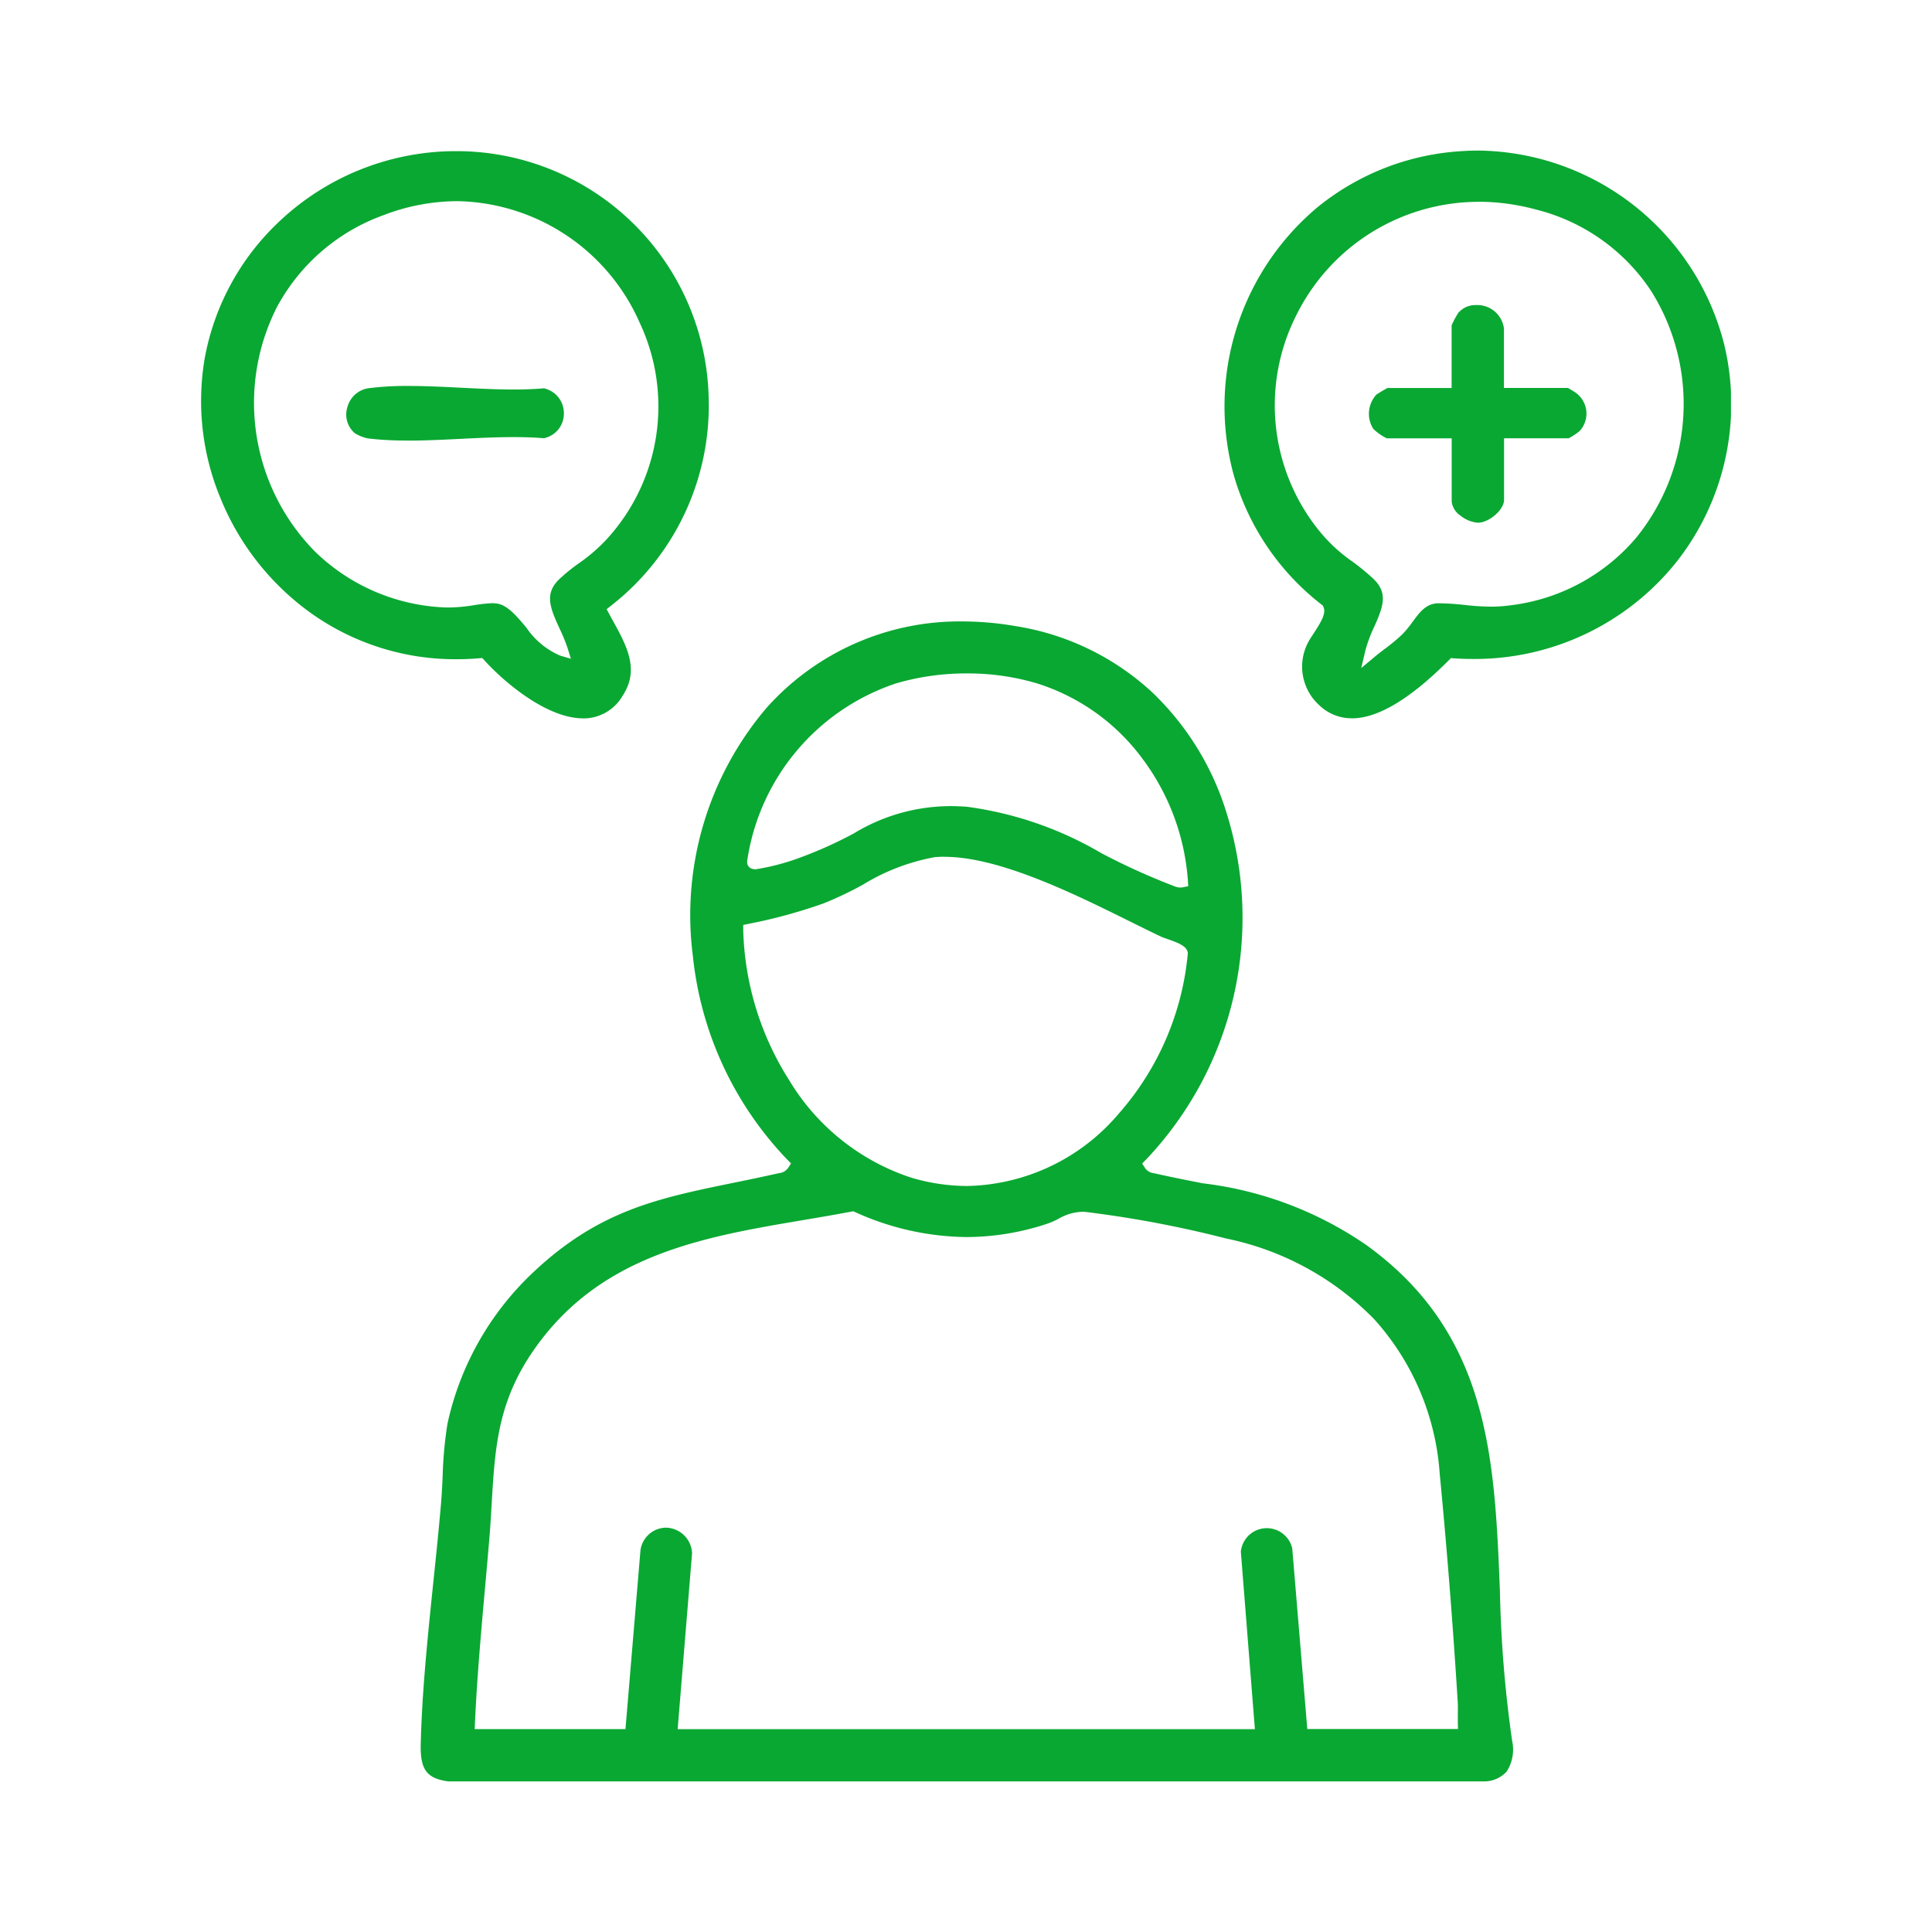 <svg xmlns="http://www.w3.org/2000/svg" xmlns:xlink="http://www.w3.org/1999/xlink" width="74" height="74" viewBox="0 0 74 74"><defs><clipPath id="clip-path"><rect id="Rect&#xE1;ngulo_2428" data-name="Rect&#xE1;ngulo 2428" width="58.6" height="62.466" fill="#09a832"></rect></clipPath></defs><g id="Grupo_27042" data-name="Grupo 27042" transform="translate(-880.1 -2161.1)"><rect id="Rect&#xE1;ngulo_1921" data-name="Rect&#xE1;ngulo 1921" width="74" height="74" transform="translate(880.1 2161.1)" fill="none"></rect><g id="Grupo_27051" data-name="Grupo 27051" transform="translate(887.8 2166.867)"><g id="Grupo_27051-2" data-name="Grupo 27051" transform="translate(0 0)" clip-path="url(#clip-path)"><path id="Trazado_8091" data-name="Trazado 8091" d="M13.042,70.117c-.832-.115-1.079-.451-1.057-1.428.047-2,.273-4.18.491-6.289.1-.953.2-1.939.282-2.871.032-.37.05-.747.067-1.111a15.28,15.28,0,0,1,.185-2.007,11.229,11.229,0,0,1,3.254-5.765c2.523-2.394,4.793-2.86,7.666-3.45.574-.117,1.166-.239,1.8-.382l.008,0a.468.468,0,0,0,.33-.211l.1-.157-.131-.132A13.228,13.228,0,0,1,22.408,38.5a12.241,12.241,0,0,1,2.84-9.522,9.912,9.912,0,0,1,7.478-3.291,12.061,12.061,0,0,1,2.065.183A9.977,9.977,0,0,1,40,28.4a10.74,10.74,0,0,1,2.849,4.618,13.462,13.462,0,0,1-3.1,13.3l-.132.132.1.157a.465.465,0,0,0,.329.211l.008,0c.664.151,1.285.272,1.884.39A13.941,13.941,0,0,1,48.2,49.57c4.726,3.409,4.917,8.186,5.12,13.244a46.762,46.762,0,0,0,.469,5.753,1.548,1.548,0,0,1-.212,1.174,1.17,1.17,0,0,1-.838.376Zm32.9-2.008h5.774l-.008-.24c0-.1,0-.207,0-.317,0-.136.006-.277,0-.421-.182-2.942-.422-5.986-.694-8.8A9.832,9.832,0,0,0,48.5,52.409a11.016,11.016,0,0,0-5.672-3.088A42.2,42.2,0,0,0,37.405,48.3c-.033,0-.065,0-.1,0a1.934,1.934,0,0,0-.9.272,3.03,3.03,0,0,1-.409.18,9.862,9.862,0,0,1-3.1.515,10.516,10.516,0,0,1-4.279-.959l-.065-.029-.071.013c-.61.116-1.236.222-1.84.324-3.673.621-7.471,1.264-10.017,4.556-1.678,2.171-1.786,4.008-1.923,6.335-.027.465-.055.946-.1,1.454-.051.61-.107,1.231-.161,1.832-.149,1.664-.3,3.385-.378,5.08l-.011.242h5.776l.574-6.849a1,1,0,0,1,.977-.868,1.023,1.023,0,0,1,1,.98l-.552,6.737H43.935l-.538-6.8a1,1,0,0,1,1.969-.123ZM32.051,34.7c-.129,0-.256.006-.377.016a8.022,8.022,0,0,0-2.754,1.055,13.749,13.749,0,0,1-1.492.711,19.828,19.828,0,0,1-2.906.792l-.185.039,0,.19A11.266,11.266,0,0,0,26.1,43.263a8.58,8.58,0,0,0,4.663,3.726,7.576,7.576,0,0,0,2.157.322,7.8,7.8,0,0,0,5.805-2.776,10.763,10.763,0,0,0,2.64-6.122l0-.048-.015-.045c-.07-.21-.339-.319-.776-.472-.1-.034-.187-.066-.234-.088-.361-.171-.765-.371-1.193-.583-2.106-1.044-4.99-2.474-7.1-2.474m.179-1.943c.218,0,.447.008.684.026a13.764,13.764,0,0,1,5.154,1.782A25.589,25.589,0,0,0,40.775,35.8l.046.018a.668.668,0,0,0,.262.062.524.524,0,0,0,.1-.011l.2-.041-.013-.2a8.833,8.833,0,0,0-1.738-4.678,8,8,0,0,0-4.054-2.893,9.262,9.262,0,0,0-2.675-.378,9.536,9.536,0,0,0-2.7.378,8.459,8.459,0,0,0-5.716,6.815l0,.025v.025c0,.027.021.259.328.259a8.865,8.865,0,0,0,1.619-.418,16.177,16.177,0,0,0,2.143-.958,7.128,7.128,0,0,1,3.659-1.043" transform="translate(-3.57 -7.652)" fill="#09a832"></path><path id="Trazado_8092" data-name="Trazado 8092" d="M14.635,21.757c-1.4,0-3.038-1.4-3.786-2.227l-.077-.085-.114.01c-.294.025-.591.037-.882.037a9.525,9.525,0,0,1-5.584-1.779A10.072,10.072,0,0,1,.748,13.331,9.714,9.714,0,0,1,.142,7.96,9.532,9.532,0,0,1,2.9,2.818,9.853,9.853,0,0,1,9.77.031a9.662,9.662,0,0,1,9.672,9.387,9.726,9.726,0,0,1-3.753,8.036l-.154.121.093.172c.046.086.093.171.141.258.533.967,1.036,1.879.385,2.876a1.732,1.732,0,0,1-1.52.878m-3.4-4.408c.447,0,.825.451,1.225.928a3,3,0,0,0,1.292,1.073l.416.122-.129-.413a6.324,6.324,0,0,0-.307-.747c-.373-.809-.574-1.333-.023-1.875a6.915,6.915,0,0,1,.769-.626,6.467,6.467,0,0,0,1.1-.96A7.529,7.529,0,0,0,16.8,6.6,7.78,7.78,0,0,0,9.818,1.947a7.942,7.942,0,0,0-2.834.538A7.531,7.531,0,0,0,2.9,6.018a8.11,8.11,0,0,0,1.479,9.364,7.565,7.565,0,0,0,4.99,2.127c.059,0,.118,0,.176,0a6.182,6.182,0,0,0,.915-.088,5.374,5.374,0,0,1,.772-.077Z" transform="translate(0 -0.009)" fill="#09a832"></path><path id="Trazado_8093" data-name="Trazado 8093" d="M60.709,21.745a1.778,1.778,0,0,1-1.228-.482,1.994,1.994,0,0,1-.456-2.409,3.328,3.328,0,0,1,.188-.308c.33-.505.522-.83.405-1.069L59.6,17.43l-.041-.032a9.647,9.647,0,0,1-3.376-4.976,9.953,9.953,0,0,1,3.2-10.243A9.66,9.66,0,0,1,65,.017c.183-.011.367-.017.55-.017a9.83,9.83,0,0,1,9.43,7.463,9.773,9.773,0,0,1-1.85,8.31,9.894,9.894,0,0,1-7.787,3.7c-.243,0-.49-.009-.734-.025l-.106-.008-.074.075c-1.471,1.481-2.721,2.232-3.715,2.232M65.571,1.963a7.8,7.8,0,0,0-7,4.366,7.637,7.637,0,0,0,.813,8.142,6.147,6.147,0,0,0,1.342,1.269,8.853,8.853,0,0,1,.8.655c.576.546.392,1.055.043,1.839a5.246,5.246,0,0,0-.34.909l-.161.678.535-.446c.109-.091.233-.186.365-.286a6.87,6.87,0,0,0,.692-.578,4.237,4.237,0,0,0,.376-.461c.281-.381.524-.71,1-.71a9.94,9.94,0,0,1,1,.065,9.688,9.688,0,0,0,.994.064,5.6,5.6,0,0,0,.8-.057,7.481,7.481,0,0,0,4.759-2.57,8.131,8.131,0,0,0,.578-9.471,7.446,7.446,0,0,0-4.4-3.111,8.507,8.507,0,0,0-2.2-.3" transform="translate(-16.63 0)" fill="#09a832"></path><path id="Trazado_8094" data-name="Trazado 8094" d="M10.261,14.93a12.3,12.3,0,0,1-1.5-.079,1.578,1.578,0,0,1-.508-.2.938.938,0,0,1-.284-1.006.983.983,0,0,1,.8-.717,11.431,11.431,0,0,1,1.534-.088c.649,0,1.337.034,2,.067s1.366.069,2.025.069c.434,0,.815-.015,1.164-.046a.973.973,0,0,1,.767.967.959.959,0,0,1-.768.945c-.348-.029-.727-.043-1.157-.043-.669,0-1.372.034-2.052.068s-1.372.067-2.03.067" transform="translate(-2.361 -3.824)" fill="#09a832"></path><path id="Trazado_8095" data-name="Trazado 8095" d="M67.9,16.767a1.213,1.213,0,0,1-.673-.269.762.762,0,0,1-.341-.534v-2.43H64.4a1.98,1.98,0,0,1-.519-.366A1.082,1.082,0,0,1,64,11.862c.046-.037.32-.2.424-.255h2.459v-2.4a3.609,3.609,0,0,1,.254-.477.865.865,0,0,1,.679-.3,1.029,1.029,0,0,1,1.072.9v2.275h2.454c.081.046.261.158.3.185a1,1,0,0,1,.4.689,1,1,0,0,1-.246.767,2.3,2.3,0,0,1-.431.286H68.892v2.353c0,.4-.583.87-.977.88Z" transform="translate(-18.983 -2.512)" fill="#09a832"></path></g></g></g></svg>